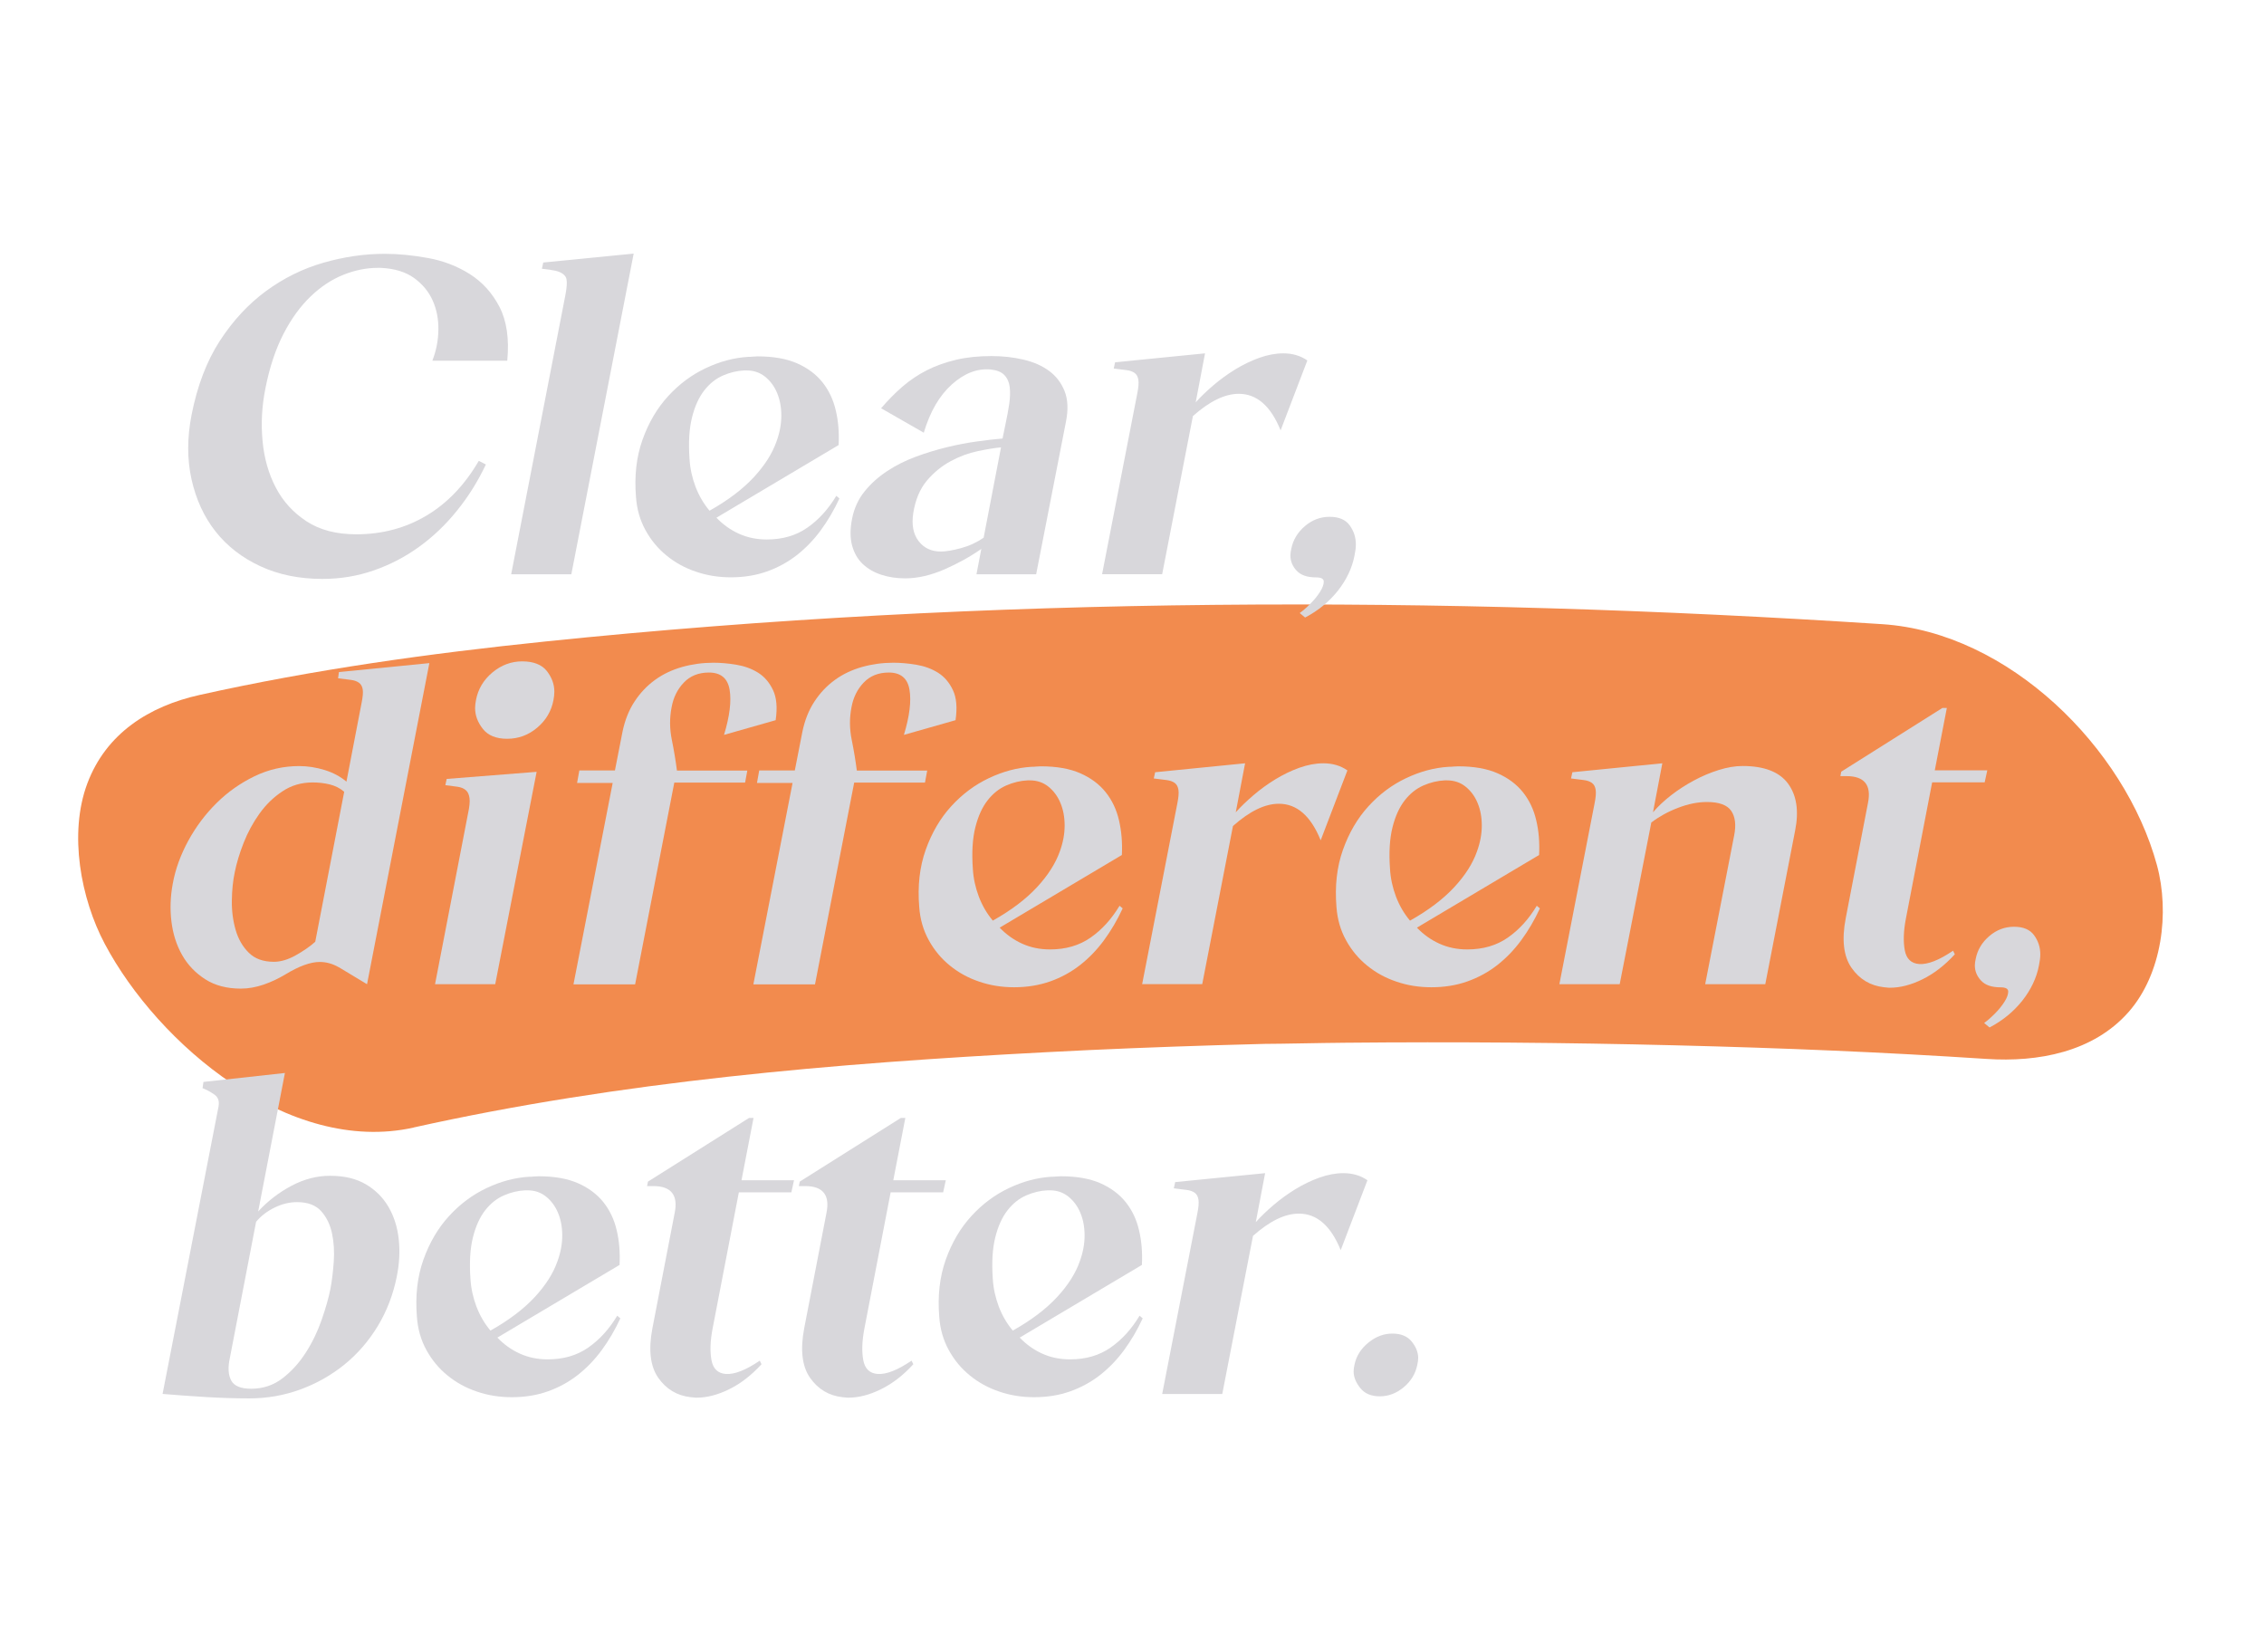 <?xml version="1.0" encoding="UTF-8"?>
<svg xmlns="http://www.w3.org/2000/svg" id="Layer_1" version="1.1" viewBox="0 0 283.68 206.93">
  <defs>
    <style>
      .st0 {
        fill: #f28b4e;
      }

      .st1 {
        fill: #d8d7db;
      }
    </style>
  </defs>
  <path class="st0" d="M51.82,141.26c25.96-5.78,52.7-8.04,79.21-9.43,7.16-.38,14.32-.66,21.49-.88,1.79-.05,3.58-.1,5.37-.15.77-.02,1.53-.04,2.3-.06,4.38-.11-1.89.04-2.27.05,3.55-.02,7.09-.12,10.64-.15,13.73-.13,27.47-.02,41.2.32s26.14.86,39.19,1.71c6.37.42,13.33-.83,17.78-5.9,4.18-4.77,5.15-12.45,3.53-18.4-4.01-14.68-18.57-29.14-34.41-30.17-55.51-3.62-112.08-3.55-167.43,2.16-14.57,1.5-29.11,3.52-43.42,6.71-6.29,1.4-11.7,4.79-14.06,11.09s-.8,14.46,2.18,20.08c6.68,12.6,23.09,26.5,38.7,23.03h0Z"></path>
  <g>
    <path class="st1" d="M54.18,45.17c.48-1.23.73-2.51.75-3.85.02-1.34-.22-2.57-.72-3.68-.5-1.12-1.28-2.05-2.34-2.82-1.06-.76-2.45-1.18-4.16-1.26h-.39c-1.41,0-2.85.29-4.3.87-1.45.58-2.82,1.48-4.1,2.71-1.28,1.23-2.42,2.79-3.4,4.69s-1.74,4.17-2.26,6.81c-.45,2.23-.57,4.44-.36,6.61.2,2.18.76,4.13,1.67,5.86.91,1.73,2.19,3.13,3.85,4.21,1.65,1.08,3.73,1.62,6.22,1.62,3.24,0,6.17-.78,8.79-2.34,2.62-1.56,4.81-3.85,6.56-6.86l.89.45c-1,2.12-2.21,4.05-3.63,5.8-1.41,1.75-2.99,3.26-4.74,4.52-1.75,1.27-3.65,2.25-5.69,2.96-2.05.71-4.18,1.06-6.42,1.06-2.9,0-5.5-.53-7.78-1.59-2.29-1.06-4.16-2.51-5.61-4.35-1.45-1.84-2.45-4.02-3.01-6.53-.56-2.51-.56-5.2,0-8.06.71-3.64,1.89-6.74,3.54-9.29,1.66-2.55,3.59-4.63,5.8-6.25,2.21-1.62,4.6-2.8,7.17-3.54,2.57-.74,5.13-1.12,7.7-1.12,1.71,0,3.52.18,5.44.53,1.92.35,3.65,1.02,5.22,2.01,1.56.99,2.8,2.35,3.71,4.1.91,1.75,1.24,4,.98,6.75h-9.37Z"></path>
    <path class="st1" d="M71.58,71.95h-7.53l6.75-34.76c.15-.74.22-1.32.22-1.73,0-.04,0-.18-.03-.42-.02-.24-.15-.46-.39-.67-.24-.2-.58-.35-1-.45-.43-.09-1-.18-1.7-.25l.17-.78,11.33-1.12-7.81,40.17Z"></path>
    <path class="st1" d="M89.77,64.86c.82.86,1.76,1.53,2.82,2.01,1.06.48,2.22.72,3.49.72,1.97,0,3.66-.49,5.08-1.48,1.41-.98,2.62-2.31,3.63-3.99l.39.33c-.67,1.45-1.45,2.78-2.34,3.99-.89,1.21-1.9,2.25-3.01,3.12-1.12.87-2.36,1.55-3.74,2.04s-2.88.73-4.52.73c-1.53,0-2.98-.23-4.35-.7-1.38-.46-2.6-1.13-3.68-2.01-1.08-.87-1.96-1.93-2.65-3.18-.69-1.25-1.09-2.63-1.2-4.16-.22-2.64.05-5.03.81-7.17.76-2.14,1.83-3.96,3.21-5.47,1.38-1.51,2.95-2.68,4.71-3.51,1.77-.84,3.54-1.31,5.33-1.42.19,0,.38,0,.59-.03.2-.02.4-.03.59-.03,1.97,0,3.62.29,4.94.87,1.32.58,2.38,1.37,3.18,2.37.8,1,1.36,2.18,1.67,3.52.32,1.34.44,2.79.36,4.35l-15.29,9.09ZM88.93,63.97c2.31-1.3,4.15-2.7,5.52-4.18,1.38-1.49,2.32-2.98,2.84-4.46.41-1.12.61-2.2.61-3.26s-.18-2.01-.53-2.84c-.35-.84-.86-1.52-1.51-2.04-.65-.52-1.42-.78-2.32-.78h-.28c-.89.04-1.79.25-2.68.64-.89.39-1.67,1.01-2.34,1.87-.67.86-1.18,1.98-1.53,3.38-.35,1.39-.46,3.13-.31,5.22.07,1.19.33,2.34.75,3.46.43,1.12,1.01,2.12,1.76,3.01Z"></path>
    <path class="st1" d="M110.41,51.14c.86-1,1.75-1.91,2.68-2.71.93-.8,1.94-1.48,3.04-2.04,1.1-.56,2.32-.99,3.65-1.31,1.34-.32,2.83-.47,4.46-.47,1.41,0,2.75.15,4.02.45s2.33.77,3.21,1.42c.87.65,1.52,1.5,1.93,2.54.41,1.04.46,2.31.17,3.79l-3.74,19.14h-7.48l.61-3.18c-1.38.97-2.92,1.82-4.63,2.57-1.71.74-3.35,1.12-4.91,1.12-1.08,0-2.07-.15-2.99-.45-.91-.3-1.68-.74-2.32-1.34-.63-.59-1.08-1.37-1.34-2.32-.26-.95-.26-2.07,0-3.38.26-1.3.78-2.44,1.56-3.4.78-.97,1.72-1.81,2.82-2.54,1.1-.73,2.3-1.33,3.6-1.81,1.3-.48,2.61-.88,3.93-1.2,1.32-.32,2.58-.56,3.79-.72,1.21-.17,2.26-.29,3.15-.36l.39-1.9c.19-.86.33-1.67.45-2.45.11-.78.13-1.48.06-2.09-.07-.61-.3-1.12-.67-1.51s-.95-.62-1.73-.7c-1.67-.15-3.29.47-4.85,1.87s-2.73,3.41-3.52,6.05l-5.36-3.07ZM125.42,56.05c-.78.07-1.75.23-2.9.47-1.15.24-2.29.66-3.4,1.26-1.12.6-2.11,1.41-2.99,2.45-.87,1.04-1.44,2.4-1.7,4.07-.22,1.45,0,2.61.67,3.49.67.87,1.6,1.31,2.79,1.31.63,0,1.47-.14,2.51-.42,1.04-.28,1.99-.72,2.85-1.31l2.18-11.33Z"></path>
    <path class="st1" d="M138.09,71.95l4.41-22.65c.15-.74.2-1.31.14-1.7s-.21-.68-.47-.87c-.26-.19-.61-.31-1.03-.36-.43-.06-.96-.12-1.59-.2l.17-.78,11.27-1.12-1.17,6.14c.63-.71,1.38-1.42,2.23-2.15.86-.73,1.77-1.39,2.73-1.98.97-.59,1.97-1.08,3.01-1.45,1.04-.37,2.05-.56,3.01-.56,1.15,0,2.16.3,3.01.89l-3.35,8.76c-1.23-3.05-2.98-4.58-5.24-4.58-1.75,0-3.66.93-5.75,2.79l-3.85,19.81h-7.53Z"></path>
    <path class="st1" d="M162.86,76.8c.37-.26.81-.64,1.31-1.14.5-.5.91-1,1.23-1.51.32-.5.47-.93.47-1.28s-.32-.53-.95-.53c-1.12,0-1.93-.28-2.45-.84-.52-.56-.78-1.19-.78-1.9,0-.26.04-.54.11-.84.22-1.12.79-2.06,1.7-2.84.91-.78,1.94-1.17,3.1-1.17s1.99.35,2.51,1.06c.52.71.78,1.51.78,2.4,0,.41-.06.87-.17,1.4-.3,1.56-1,3.03-2.09,4.41-1.1,1.38-2.46,2.49-4.1,3.35l-.67-.56Z"></path>
    <path class="st1" d="M42.46,121.19c-.78-.45-1.58-.67-2.4-.67-1.15,0-2.59.52-4.3,1.56-.86.52-1.77.95-2.73,1.28-.97.33-1.92.5-2.85.5-1.75,0-3.24-.39-4.46-1.17s-2.19-1.79-2.9-3.04c-.71-1.25-1.15-2.65-1.34-4.21-.19-1.56-.13-3.14.17-4.74.33-1.82.99-3.62,1.95-5.38.97-1.77,2.15-3.34,3.54-4.71,1.39-1.38,2.97-2.49,4.74-3.35,1.77-.86,3.64-1.28,5.61-1.28,1.08,0,2.15.17,3.21.5,1.06.33,1.96.82,2.71,1.45l1.9-9.88c.15-.74.2-1.3.14-1.67-.06-.37-.21-.65-.47-.84-.26-.19-.61-.31-1.03-.36-.43-.06-.96-.12-1.59-.2l.11-.78,11.33-1.12-7.81,40.23-3.52-2.12ZM43.13,99.2c-.52-.45-1.13-.75-1.81-.92-.69-.17-1.4-.25-2.15-.25-1.41,0-2.68.37-3.79,1.12-1.12.74-2.07,1.67-2.87,2.79-.8,1.12-1.46,2.33-1.98,3.65-.52,1.32-.89,2.56-1.12,3.71-.22,1.04-.34,2.21-.36,3.51-.02,1.3.14,2.53.47,3.68.33,1.15.88,2.11,1.65,2.87.76.76,1.81,1.14,3.15,1.14.85,0,1.77-.27,2.73-.81.97-.54,1.79-1.11,2.45-1.7l3.63-18.8Z"></path>
    <path class="st1" d="M54.51,123.31l4.13-21.37c.19-.86.25-1.51.19-1.95-.06-.45-.21-.78-.47-1-.26-.22-.61-.36-1.03-.42s-.94-.12-1.53-.2l.17-.78,11.27-.89-5.19,26.61h-7.53ZM63.55,92.56c-1.38,0-2.39-.41-3.04-1.23-.65-.82-.98-1.69-.98-2.62,0-.3.04-.63.11-1,.26-1.38.95-2.53,2.06-3.46,1.12-.93,2.36-1.39,3.74-1.39s2.44.4,3.07,1.2c.63.8.95,1.67.95,2.59,0,.33-.04.69-.11,1.06-.26,1.38-.94,2.53-2.04,3.46-1.1.93-2.35,1.39-3.77,1.39Z"></path>
    <path class="st1" d="M71.86,123.31l4.91-25.22h-4.46l.28-1.56h4.46l.95-4.85c.3-1.45.8-2.71,1.51-3.79.71-1.08,1.56-1.98,2.57-2.71,1-.73,2.14-1.26,3.4-1.62,1.26-.35,2.57-.53,3.91-.53.89,0,1.85.08,2.87.25,1.02.17,1.93.5,2.73,1,.8.5,1.42,1.23,1.87,2.18.45.95.56,2.2.33,3.77l-6.47,1.84c.71-2.34.94-4.23.7-5.66-.24-1.43-1.11-2.15-2.59-2.15-1.3,0-2.35.42-3.15,1.26-.8.84-1.31,1.87-1.53,3.1-.26,1.34-.25,2.7.03,4.07.28,1.38.49,2.66.64,3.85h8.82l-.28,1.51h-8.87l-4.91,25.28h-7.7ZM94.4,123.31l4.91-25.22h-4.46l.28-1.56h4.46l.95-4.85c.3-1.45.8-2.71,1.51-3.79.71-1.08,1.56-1.98,2.57-2.71,1-.73,2.14-1.26,3.4-1.62,1.26-.35,2.57-.53,3.91-.53.89,0,1.85.08,2.87.25,1.02.17,1.93.5,2.73,1,.8.5,1.42,1.23,1.87,2.18.45.95.56,2.2.33,3.77l-6.47,1.84c.71-2.34.94-4.23.7-5.66-.24-1.43-1.11-2.15-2.59-2.15-1.3,0-2.35.42-3.15,1.26-.8.84-1.31,1.87-1.53,3.1-.26,1.34-.25,2.7.03,4.07.28,1.38.49,2.66.64,3.85h8.82l-.28,1.51h-8.87l-4.91,25.28h-7.7Z"></path>
    <path class="st1" d="M125.26,116.22c.82.86,1.76,1.53,2.82,2.01,1.06.48,2.22.72,3.49.72,1.97,0,3.66-.49,5.08-1.48,1.41-.98,2.62-2.31,3.63-3.99l.39.33c-.67,1.45-1.45,2.78-2.34,3.99-.89,1.21-1.9,2.25-3.01,3.12-1.12.87-2.36,1.55-3.74,2.04-1.38.48-2.88.73-4.52.73-1.53,0-2.98-.23-4.35-.7-1.38-.46-2.6-1.13-3.68-2.01-1.08-.87-1.96-1.93-2.65-3.18-.69-1.25-1.09-2.63-1.2-4.16-.22-2.64.05-5.03.81-7.17.76-2.14,1.83-3.96,3.21-5.47,1.38-1.51,2.95-2.68,4.71-3.51,1.77-.84,3.54-1.31,5.33-1.42.19,0,.38,0,.59-.03.2-.02.4-.03.59-.03,1.97,0,3.62.29,4.94.87,1.32.58,2.38,1.37,3.18,2.37.8,1,1.36,2.18,1.67,3.52s.44,2.79.36,4.35l-15.29,9.09ZM124.42,115.33c2.31-1.3,4.15-2.7,5.52-4.18,1.38-1.49,2.32-2.98,2.85-4.46.41-1.12.61-2.2.61-3.26s-.18-2.01-.53-2.84c-.35-.84-.86-1.52-1.51-2.04s-1.42-.78-2.32-.78h-.28c-.89.04-1.79.25-2.68.64-.89.39-1.67,1.01-2.34,1.87-.67.86-1.18,1.98-1.53,3.38-.35,1.39-.46,3.13-.31,5.22.07,1.19.33,2.34.75,3.46.43,1.12,1.01,2.12,1.76,3.01Z"></path>
    <path class="st1" d="M143.11,123.31l4.41-22.65c.15-.74.2-1.31.14-1.7s-.21-.68-.47-.87c-.26-.19-.61-.31-1.03-.36-.43-.06-.96-.12-1.59-.2l.17-.78,11.27-1.12-1.17,6.14c.63-.71,1.38-1.42,2.23-2.15.85-.73,1.77-1.39,2.73-1.98.97-.59,1.97-1.08,3.01-1.45,1.04-.37,2.05-.56,3.01-.56,1.15,0,2.16.3,3.01.89l-3.35,8.76c-1.23-3.05-2.98-4.58-5.24-4.58-1.75,0-3.66.93-5.75,2.79l-3.85,19.81h-7.53Z"></path>
    <path class="st1" d="M177.54,116.22c.82.86,1.76,1.53,2.82,2.01,1.06.48,2.22.72,3.49.72,1.97,0,3.66-.49,5.08-1.48,1.41-.98,2.62-2.31,3.63-3.99l.39.33c-.67,1.45-1.45,2.78-2.34,3.99-.89,1.21-1.9,2.25-3.01,3.12-1.12.87-2.36,1.55-3.74,2.04s-2.88.73-4.52.73c-1.53,0-2.98-.23-4.35-.7-1.38-.46-2.6-1.13-3.68-2.01-1.08-.87-1.96-1.93-2.65-3.18-.69-1.25-1.09-2.63-1.2-4.16-.22-2.64.05-5.03.81-7.17.76-2.14,1.83-3.96,3.21-5.47,1.38-1.51,2.95-2.68,4.71-3.51,1.77-.84,3.54-1.31,5.33-1.42.19,0,.38,0,.59-.03.2-.02.4-.03.59-.03,1.97,0,3.62.29,4.94.87,1.32.58,2.38,1.37,3.18,2.37.8,1,1.36,2.18,1.67,3.52.32,1.34.44,2.79.36,4.35l-15.29,9.09ZM176.7,115.33c2.31-1.3,4.15-2.7,5.52-4.18,1.38-1.49,2.32-2.98,2.84-4.46.41-1.12.61-2.2.61-3.26s-.18-2.01-.53-2.84c-.35-.84-.86-1.52-1.51-2.04-.65-.52-1.42-.78-2.32-.78h-.28c-.89.04-1.79.25-2.68.64-.89.39-1.67,1.01-2.34,1.87-.67.86-1.18,1.98-1.53,3.38-.35,1.39-.46,3.13-.31,5.22.07,1.19.33,2.34.75,3.46.43,1.12,1.01,2.12,1.76,3.01Z"></path>
    <path class="st1" d="M202.92,123.31h-7.53l4.41-22.65c.15-.74.2-1.31.14-1.7s-.21-.68-.47-.87c-.26-.19-.61-.31-1.03-.36-.43-.06-.96-.12-1.59-.2l.17-.78,11.27-1.12-1.17,6.14c.63-.74,1.4-1.46,2.29-2.15.89-.69,1.84-1.3,2.85-1.84,1-.54,2.04-.98,3.1-1.31,1.06-.33,2.05-.5,2.99-.5,2.71,0,4.61.74,5.69,2.2,1.08,1.47,1.38,3.43.89,5.89l-3.74,19.25h-7.53l3.63-18.64c.26-1.3.14-2.32-.36-3.07-.5-.74-1.52-1.12-3.04-1.12-1.15,0-2.36.24-3.63.73-1.26.48-2.38,1.1-3.35,1.84l-3.96,20.25Z"></path>
    <path class="st1" d="M244.93,119.57c-1.26,1.38-2.61,2.42-4.04,3.12-1.43.71-2.8,1.06-4.1,1.06-.15,0-.28-.01-.39-.03-.11-.02-.22-.03-.33-.03-1.71-.19-3.07-1-4.07-2.43-1-1.43-1.25-3.51-.73-6.22l2.79-14.45c.45-2.23-.45-3.35-2.68-3.35h-.78l.11-.56,12.67-7.98h.56l-1.51,7.81h6.58l-.33,1.51h-6.58l-3.29,17.07c-.3,1.56-.34,2.88-.14,3.96.2,1.08.81,1.66,1.81,1.73,1.08.07,2.49-.48,4.24-1.67l.22.45Z"></path>
    <path class="st1" d="M248.62,128.16c.37-.26.81-.64,1.31-1.14.5-.5.91-1,1.23-1.51.32-.5.47-.93.47-1.28s-.32-.53-.95-.53c-1.12,0-1.93-.28-2.45-.84-.52-.56-.78-1.19-.78-1.9,0-.26.04-.54.11-.84.22-1.12.79-2.06,1.7-2.84.91-.78,1.94-1.17,3.1-1.17s1.99.35,2.51,1.06c.52.71.78,1.51.78,2.4,0,.41-.06.87-.17,1.4-.3,1.56-1,3.03-2.09,4.41-1.1,1.38-2.46,2.49-4.1,3.35l-.67-.56Z"></path>
    <path class="st1" d="M27.39,138.56c.11-.63-.07-1.12-.56-1.45-.48-.33-.97-.59-1.45-.78l.11-.78,10.21-1.12-3.35,17.35c1.19-1.3,2.58-2.37,4.16-3.21,1.58-.84,3.19-1.26,4.83-1.26,1.79,0,3.28.35,4.49,1.06,1.21.71,2.16,1.66,2.85,2.84.69,1.19,1.12,2.54,1.28,4.05.17,1.51.08,3.08-.25,4.71-.45,2.23-1.24,4.29-2.37,6.16-1.14,1.88-2.53,3.49-4.18,4.83-1.66,1.34-3.5,2.38-5.52,3.12-2.03.74-4.16,1.12-6.39,1.12-1.82,0-3.65-.06-5.47-.17-1.82-.11-3.63-.24-5.41-.39l7.03-36.1ZM31.47,173.99c1.49,0,2.8-.44,3.93-1.31,1.13-.87,2.11-1.95,2.93-3.24.82-1.28,1.48-2.65,1.98-4.1.5-1.45.87-2.73,1.09-3.85.19-1,.33-2.14.42-3.4.09-1.26.02-2.45-.22-3.57-.24-1.12-.7-2.05-1.37-2.79-.67-.74-1.67-1.12-3.01-1.12-.93,0-1.86.22-2.79.67-.93.45-1.71,1.04-2.34,1.79l-3.29,17.07c-.26,1.19-.2,2.13.17,2.82.37.69,1.21,1.03,2.51,1.03Z"></path>
    <path class="st1" d="M62.32,167.58c.82.86,1.76,1.53,2.82,2.01,1.06.48,2.22.72,3.49.72,1.97,0,3.66-.49,5.08-1.48,1.41-.98,2.62-2.31,3.63-3.99l.39.33c-.67,1.45-1.45,2.78-2.34,3.99-.89,1.21-1.9,2.25-3.01,3.12-1.12.87-2.36,1.55-3.74,2.04s-2.88.73-4.52.73c-1.53,0-2.98-.23-4.35-.7-1.38-.46-2.6-1.13-3.68-2.01-1.08-.87-1.96-1.93-2.65-3.18-.69-1.25-1.09-2.63-1.2-4.16-.22-2.64.05-5.03.81-7.17.76-2.14,1.83-3.96,3.21-5.47,1.38-1.51,2.95-2.68,4.71-3.51,1.77-.84,3.54-1.31,5.33-1.42.19,0,.38,0,.59-.03.2-.02.4-.03.59-.03,1.97,0,3.62.29,4.94.87,1.32.58,2.38,1.37,3.18,2.37.8,1,1.36,2.18,1.67,3.52.32,1.34.44,2.79.36,4.35l-15.29,9.09ZM61.48,166.69c2.31-1.3,4.15-2.7,5.52-4.18,1.38-1.49,2.32-2.98,2.84-4.46.41-1.12.61-2.2.61-3.26s-.18-2.01-.53-2.84c-.35-.84-.86-1.52-1.51-2.04-.65-.52-1.42-.78-2.32-.78h-.28c-.89.04-1.79.25-2.68.64-.89.39-1.67,1.01-2.34,1.87-.67.86-1.18,1.98-1.53,3.38-.35,1.39-.46,3.13-.31,5.22.07,1.19.33,2.34.75,3.46.43,1.12,1.01,2.12,1.76,3.01Z"></path>
    <path class="st1" d="M95.41,170.93c-1.27,1.38-2.61,2.42-4.04,3.12-1.43.71-2.8,1.06-4.1,1.06-.15,0-.28-.01-.39-.03-.11-.02-.22-.03-.33-.03-1.71-.19-3.07-1-4.07-2.43-1-1.43-1.25-3.51-.73-6.22l2.79-14.45c.45-2.23-.45-3.35-2.68-3.35h-.78l.11-.56,12.67-7.98h.56l-1.51,7.81h6.58l-.33,1.51h-6.58l-3.29,17.07c-.3,1.56-.34,2.88-.14,3.96.2,1.08.81,1.66,1.81,1.73,1.08.07,2.49-.48,4.24-1.67l.22.45Z"></path>
    <path class="st1" d="M114.43,170.93c-1.26,1.38-2.61,2.42-4.04,3.12-1.43.71-2.8,1.06-4.1,1.06-.15,0-.28-.01-.39-.03-.11-.02-.22-.03-.33-.03-1.71-.19-3.07-1-4.07-2.43-1-1.43-1.25-3.51-.73-6.22l2.79-14.45c.45-2.23-.45-3.35-2.68-3.35h-.78l.11-.56,12.67-7.98h.56l-1.51,7.81h6.58l-.33,1.51h-6.58l-3.29,17.07c-.3,1.56-.34,2.88-.14,3.96.2,1.08.81,1.66,1.81,1.73,1.08.07,2.49-.48,4.24-1.67l.22.45Z"></path>
    <path class="st1" d="M127.77,167.58c.82.86,1.76,1.53,2.82,2.01,1.06.48,2.22.72,3.49.72,1.97,0,3.66-.49,5.08-1.48,1.41-.98,2.62-2.31,3.63-3.99l.39.33c-.67,1.45-1.45,2.78-2.34,3.99-.89,1.21-1.9,2.25-3.01,3.12-1.12.87-2.36,1.55-3.74,2.04s-2.88.73-4.52.73c-1.53,0-2.98-.23-4.35-.7-1.38-.46-2.6-1.13-3.68-2.01-1.08-.87-1.96-1.93-2.65-3.18-.69-1.25-1.09-2.63-1.2-4.16-.22-2.64.05-5.03.81-7.17.76-2.14,1.83-3.96,3.21-5.47,1.38-1.51,2.95-2.68,4.71-3.51,1.77-.84,3.54-1.31,5.33-1.42.19,0,.38,0,.59-.03.2-.02.4-.03.59-.03,1.97,0,3.62.29,4.94.87,1.32.58,2.38,1.37,3.18,2.37.8,1,1.36,2.18,1.67,3.52.32,1.34.44,2.79.36,4.35l-15.29,9.09ZM126.93,166.69c2.31-1.3,4.15-2.7,5.52-4.18,1.38-1.49,2.32-2.98,2.84-4.46.41-1.12.61-2.2.61-3.26s-.18-2.01-.53-2.84c-.35-.84-.86-1.52-1.51-2.04-.65-.52-1.42-.78-2.32-.78h-.28c-.89.04-1.79.25-2.68.64-.89.39-1.67,1.01-2.34,1.87-.67.86-1.18,1.98-1.53,3.38-.35,1.39-.46,3.13-.31,5.22.07,1.19.33,2.34.75,3.46.43,1.12,1.01,2.12,1.76,3.01Z"></path>
    <path class="st1" d="M145.62,174.66l4.41-22.65c.15-.74.2-1.31.14-1.7s-.21-.68-.47-.87c-.26-.19-.61-.31-1.03-.36-.43-.06-.96-.12-1.59-.2l.17-.78,11.27-1.12-1.17,6.14c.63-.71,1.38-1.42,2.23-2.15.86-.73,1.77-1.39,2.73-1.98.97-.59,1.97-1.08,3.01-1.45,1.04-.37,2.05-.56,3.01-.56,1.15,0,2.16.3,3.01.89l-3.35,8.76c-1.23-3.05-2.98-4.58-5.24-4.58-1.75,0-3.66.93-5.75,2.79l-3.85,19.81h-7.53Z"></path>
    <path class="st1" d="M169.72,170.98c.22-1.08.8-2,1.73-2.76.93-.76,1.93-1.14,3.01-1.14s1.89.33,2.43,1c.54.67.81,1.36.81,2.06,0,.26-.04.54-.11.84-.22,1.12-.79,2.06-1.7,2.82-.91.76-1.91,1.14-2.99,1.14s-1.9-.34-2.45-1.03c-.56-.69-.84-1.39-.84-2.09,0-.26.04-.54.11-.84Z"></path>
  </g>
</svg>
